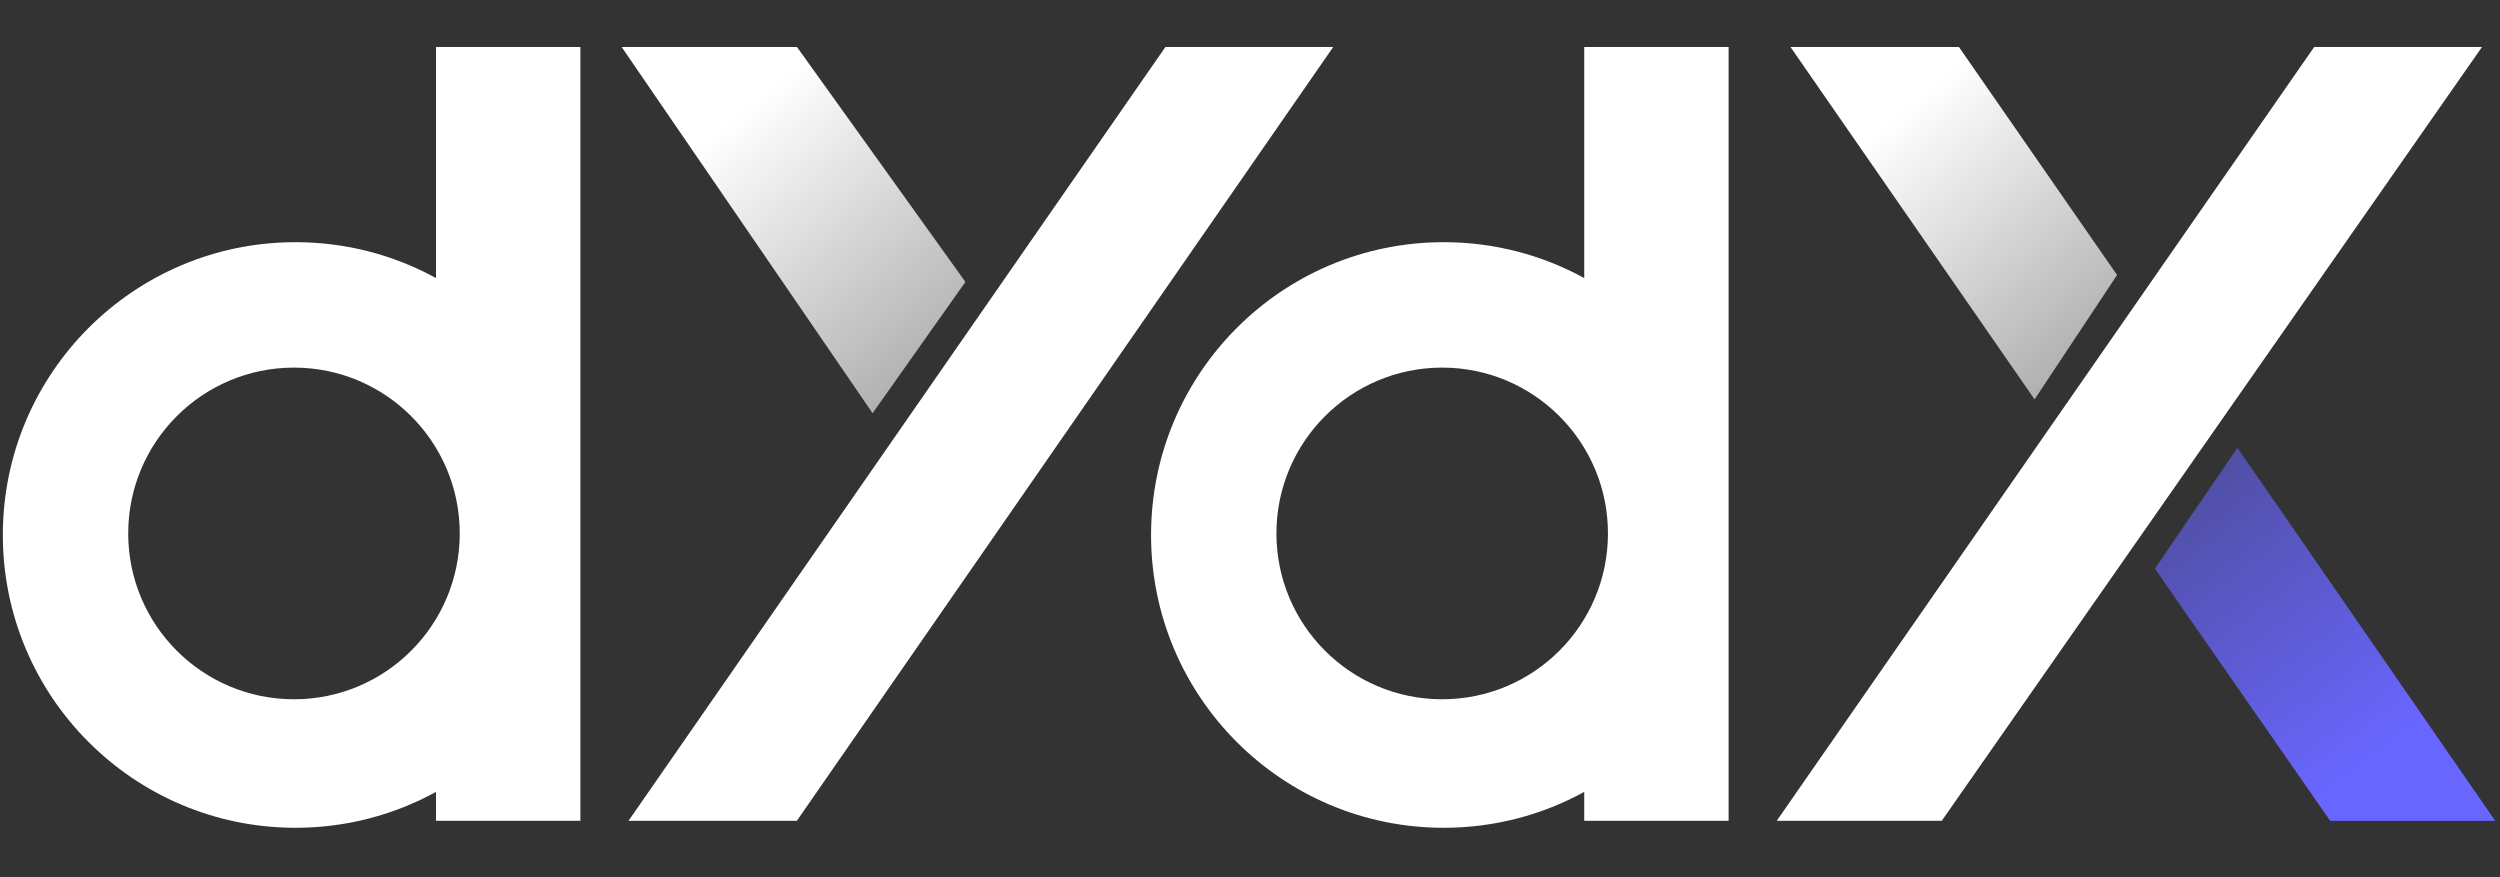 <svg width="228" height="80" viewBox="0 0 228 80" fill="none" xmlns="http://www.w3.org/2000/svg">
<rect x="0" y="0" width="228" height="80" fill="#333333" stroke="none"/>
<path d="M211.055 4.285L162.038 74.858H177.087L226.358 4.285H211.055Z" fill="white"/>
<path d="M178.655 4.285L193.077 25.081L185.553 36.424L163.292 4.285H178.655Z" fill="url(#paint0_linear_200_5407)"/>
<path d="M212.516 74.863L196.526 51.862L204.05 40.834L227.565 74.863H212.516Z" fill="url(#paint1_linear_200_5407)"/>
<path fill-rule="evenodd" clip-rule="evenodd" d="M144.481 4.285H157.649V74.858H144.481V72.222C140.678 74.308 136.312 75.494 131.668 75.494C116.927 75.494 104.977 63.538 104.977 48.791C104.977 34.043 116.927 22.087 131.668 22.087C136.312 22.087 140.678 23.273 144.481 25.359V4.285ZM131.528 63.774C139.877 63.774 146.646 57.003 146.646 48.65C146.646 40.297 139.877 33.526 131.528 33.526C123.179 33.526 116.41 40.297 116.41 48.65C116.41 57.003 123.179 63.774 131.528 63.774Z" fill="white"/>
<path d="M106.286 4.285L57.321 74.858H72.672L121.59 4.285H106.286Z" fill="white"/>
<path d="M72.684 4.285L88.046 25.711L79.581 37.684L56.694 4.285H72.684Z" fill="url(#paint2_linear_200_5407)"/>
<path fill-rule="evenodd" clip-rule="evenodd" d="M39.763 4.285H52.931V74.858H39.763V72.222C35.96 74.308 31.594 75.494 26.951 75.494C12.21 75.494 0.259 63.538 0.259 48.791C0.259 34.043 12.21 22.087 26.951 22.087C31.594 22.087 35.96 23.273 39.763 25.359V4.285ZM26.811 63.774C35.16 63.774 41.928 57.003 41.928 48.65C41.928 40.297 35.16 33.526 26.811 33.526C18.461 33.526 11.693 40.297 11.693 48.65C11.693 57.003 18.461 63.774 26.811 63.774Z" fill="white"/>
<defs>
<linearGradient id="paint0_linear_200_5407" x1="175.206" y1="8.696" x2="195.973" y2="33.643" gradientUnits="userSpaceOnUse">
<stop stop-color="white"/>
<stop offset="1" stop-color="white" stop-opacity="0.55"/>
</linearGradient>
<linearGradient id="paint1_linear_200_5407" x1="215.964" y1="69.507" x2="190.436" y2="35.262" gradientUnits="userSpaceOnUse">
<stop stop-color="#6966FF"/>
<stop offset="1" stop-color="#6966FF" stop-opacity="0.36"/>
</linearGradient>
<linearGradient id="paint2_linear_200_5407" x1="69.235" y1="8.869" x2="90.765" y2="35.066" gradientUnits="userSpaceOnUse">
<stop stop-color="white"/>
<stop offset="1" stop-color="white" stop-opacity="0.55"/>
</linearGradient>
</defs>
</svg>
